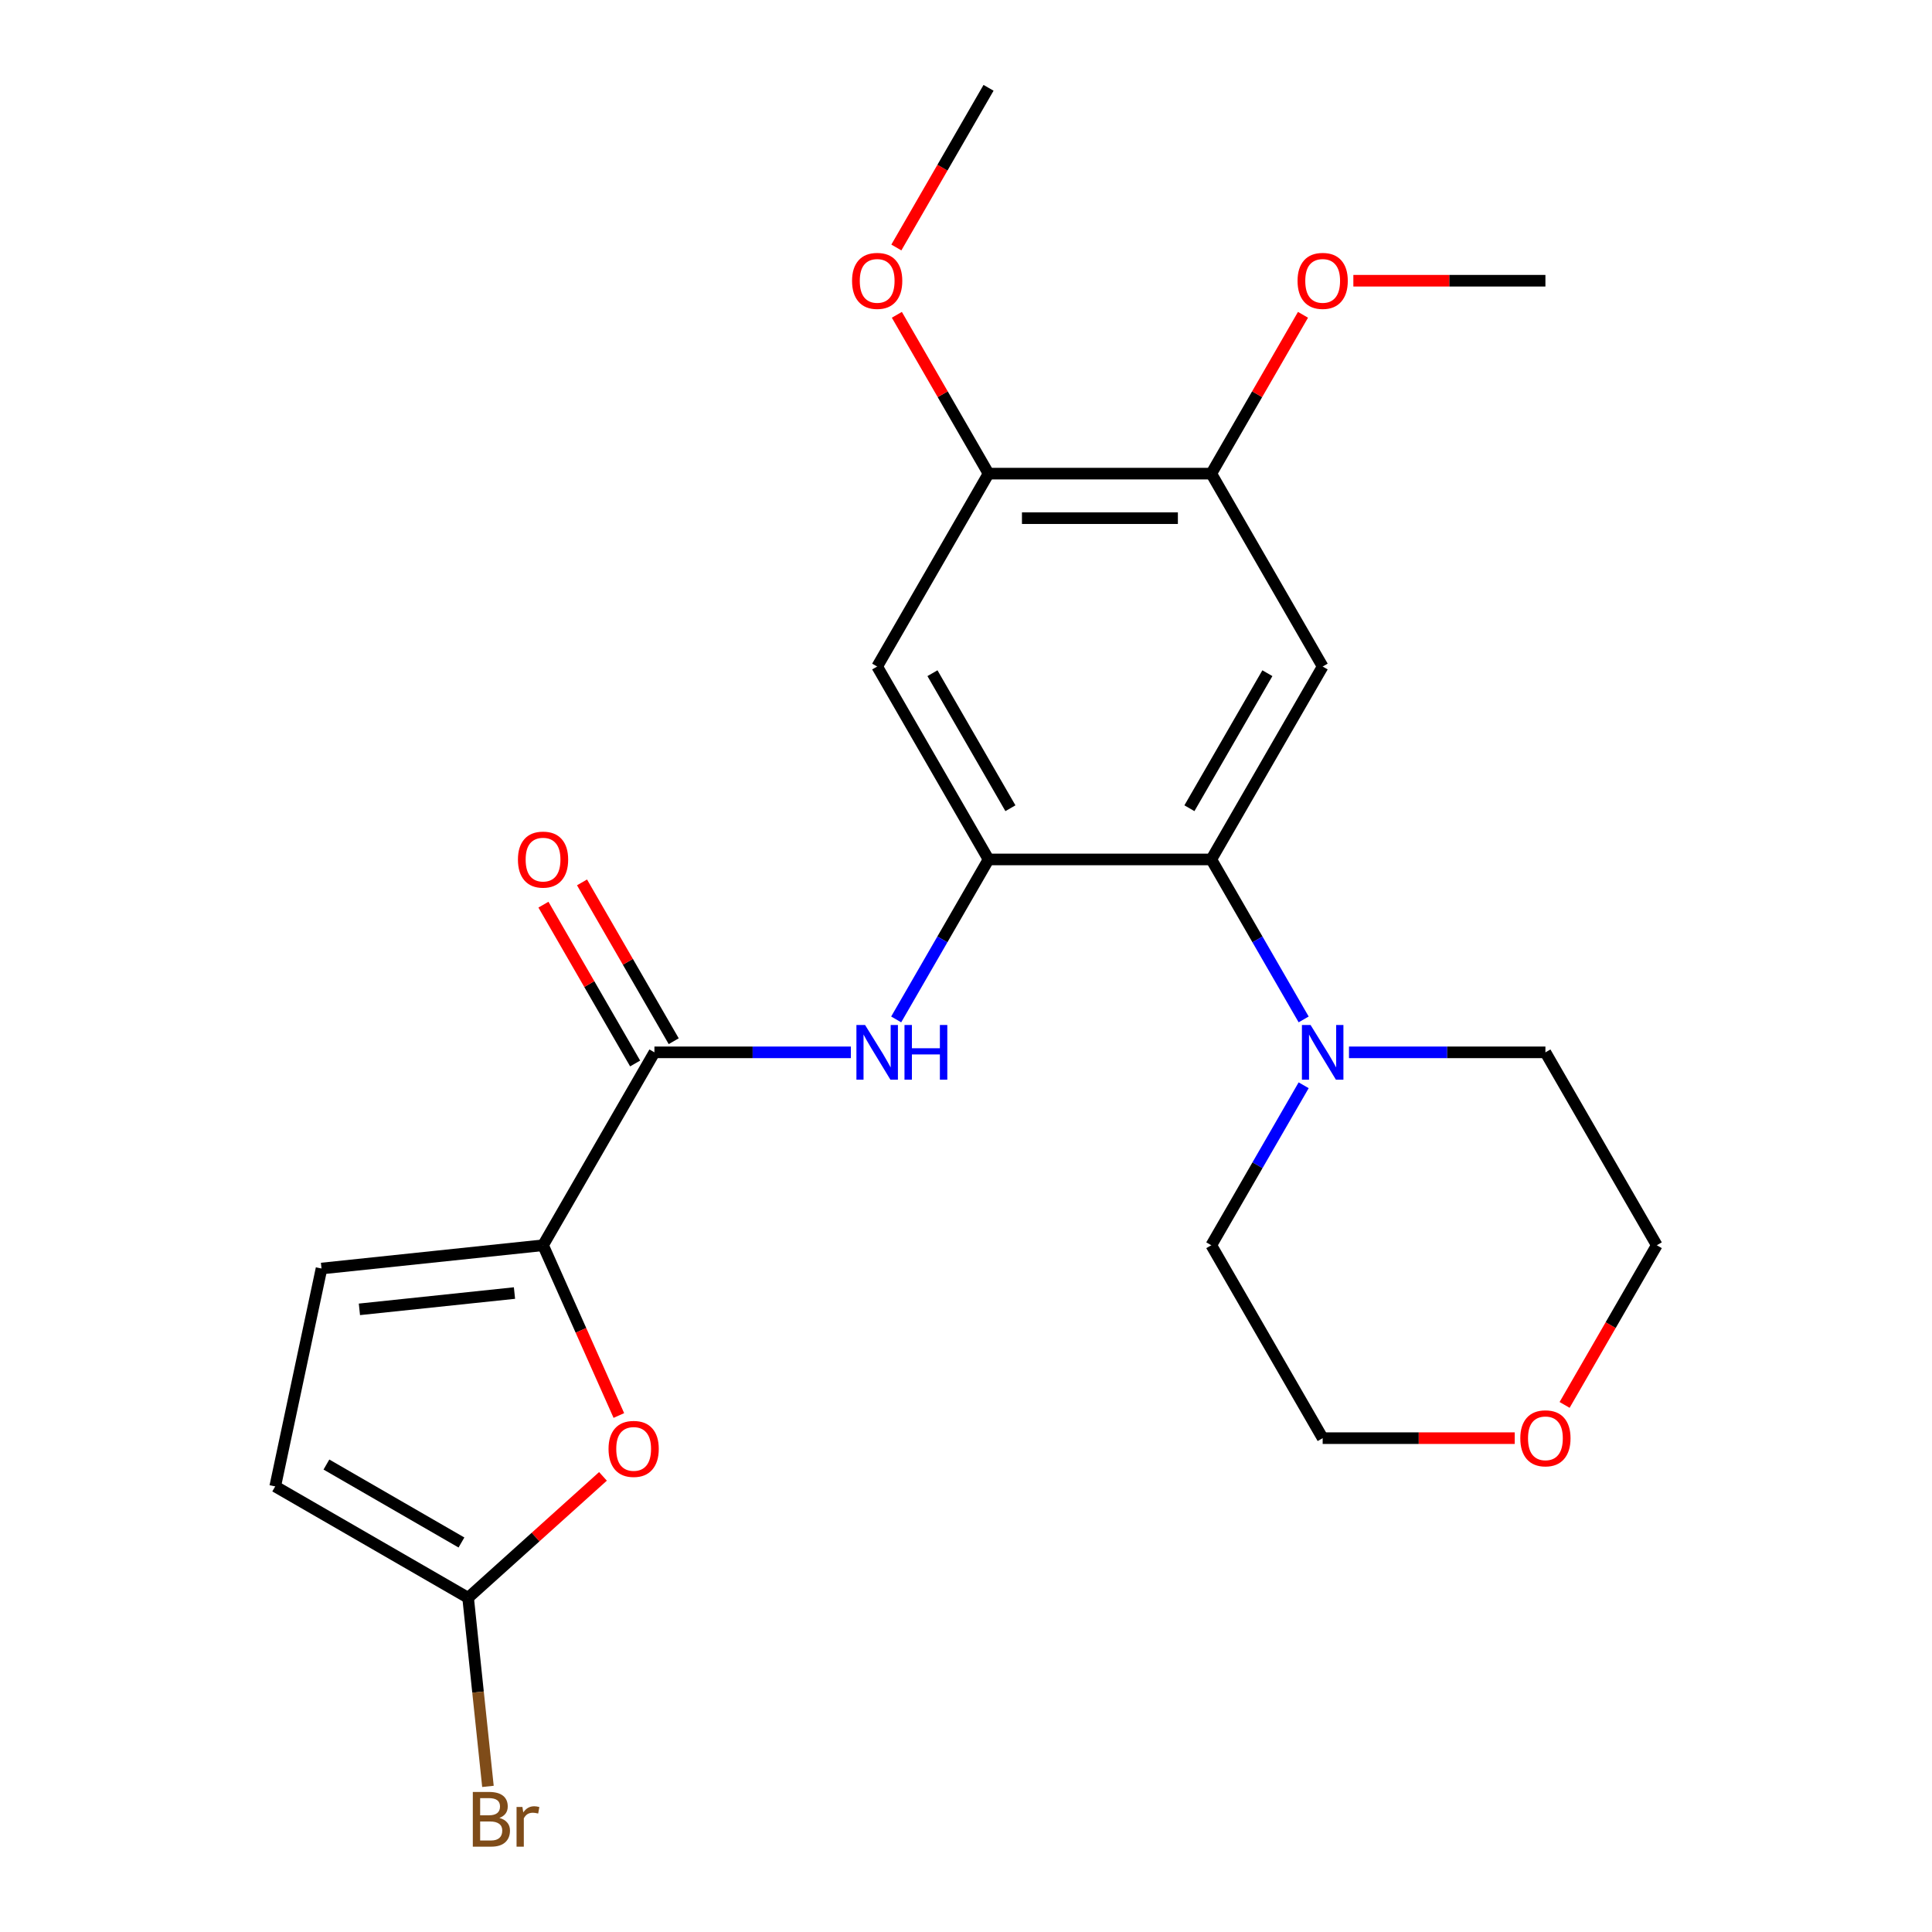 <?xml version='1.0' encoding='iso-8859-1'?>
<svg version='1.1' baseProfile='full'
              xmlns='http://www.w3.org/2000/svg'
                      xmlns:rdkit='http://www.rdkit.org/xml'
                      xmlns:xlink='http://www.w3.org/1999/xlink'
                  xml:space='preserve'
width='1000px' height='1000px' viewBox='0 0 1000 1000'>
<!-- END OF HEADER -->
<rect style='opacity:1.0;fill:#FFFFFF;stroke:none' width='1000' height='1000' x='0' y='0'> </rect>
<path class='bond-0' d='M 511.67,444.845 L 626.964,444.845' style='fill:none;fill-rule:evenodd;stroke:#000000;stroke-width:6px;stroke-linecap:butt;stroke-linejoin:miter;stroke-opacity:1' />
<path class='bond-4' d='M 511.67,444.845 L 487.766,486.247' style='fill:none;fill-rule:evenodd;stroke:#000000;stroke-width:6px;stroke-linecap:butt;stroke-linejoin:miter;stroke-opacity:1' />
<path class='bond-4' d='M 487.766,486.247 L 463.862,527.65' style='fill:none;fill-rule:evenodd;stroke:#0000FF;stroke-width:6px;stroke-linecap:butt;stroke-linejoin:miter;stroke-opacity:1' />
<path class='bond-8' d='M 511.67,444.845 L 454.023,344.997' style='fill:none;fill-rule:evenodd;stroke:#000000;stroke-width:6px;stroke-linecap:butt;stroke-linejoin:miter;stroke-opacity:1' />
<path class='bond-8' d='M 522.992,418.338 L 482.639,348.445' style='fill:none;fill-rule:evenodd;stroke:#000000;stroke-width:6px;stroke-linecap:butt;stroke-linejoin:miter;stroke-opacity:1' />
<path class='bond-3' d='M 626.964,444.845 L 684.611,344.997' style='fill:none;fill-rule:evenodd;stroke:#000000;stroke-width:6px;stroke-linecap:butt;stroke-linejoin:miter;stroke-opacity:1' />
<path class='bond-3' d='M 615.641,418.338 L 655.994,348.445' style='fill:none;fill-rule:evenodd;stroke:#000000;stroke-width:6px;stroke-linecap:butt;stroke-linejoin:miter;stroke-opacity:1' />
<path class='bond-7' d='M 626.964,444.845 L 650.867,486.247' style='fill:none;fill-rule:evenodd;stroke:#000000;stroke-width:6px;stroke-linecap:butt;stroke-linejoin:miter;stroke-opacity:1' />
<path class='bond-7' d='M 650.867,486.247 L 674.771,527.65' style='fill:none;fill-rule:evenodd;stroke:#0000FF;stroke-width:6px;stroke-linecap:butt;stroke-linejoin:miter;stroke-opacity:1' />
<path class='bond-1' d='M 281.082,644.54 L 338.729,544.692' style='fill:none;fill-rule:evenodd;stroke:#000000;stroke-width:6px;stroke-linecap:butt;stroke-linejoin:miter;stroke-opacity:1' />
<path class='bond-5' d='M 281.082,644.54 L 300.699,688.602' style='fill:none;fill-rule:evenodd;stroke:#000000;stroke-width:6px;stroke-linecap:butt;stroke-linejoin:miter;stroke-opacity:1' />
<path class='bond-5' d='M 300.699,688.602 L 320.317,732.664' style='fill:none;fill-rule:evenodd;stroke:#FF0000;stroke-width:6px;stroke-linecap:butt;stroke-linejoin:miter;stroke-opacity:1' />
<path class='bond-9' d='M 281.082,644.54 L 166.419,656.591' style='fill:none;fill-rule:evenodd;stroke:#000000;stroke-width:6px;stroke-linecap:butt;stroke-linejoin:miter;stroke-opacity:1' />
<path class='bond-9' d='M 266.293,669.28 L 186.029,677.716' style='fill:none;fill-rule:evenodd;stroke:#000000;stroke-width:6px;stroke-linecap:butt;stroke-linejoin:miter;stroke-opacity:1' />
<path class='bond-2' d='M 338.729,544.692 L 389.565,544.692' style='fill:none;fill-rule:evenodd;stroke:#000000;stroke-width:6px;stroke-linecap:butt;stroke-linejoin:miter;stroke-opacity:1' />
<path class='bond-2' d='M 389.565,544.692 L 440.4,544.692' style='fill:none;fill-rule:evenodd;stroke:#0000FF;stroke-width:6px;stroke-linecap:butt;stroke-linejoin:miter;stroke-opacity:1' />
<path class='bond-13' d='M 348.713,538.928 L 324.983,497.825' style='fill:none;fill-rule:evenodd;stroke:#000000;stroke-width:6px;stroke-linecap:butt;stroke-linejoin:miter;stroke-opacity:1' />
<path class='bond-13' d='M 324.983,497.825 L 301.252,456.722' style='fill:none;fill-rule:evenodd;stroke:#FF0000;stroke-width:6px;stroke-linecap:butt;stroke-linejoin:miter;stroke-opacity:1' />
<path class='bond-13' d='M 328.744,550.457 L 305.013,509.354' style='fill:none;fill-rule:evenodd;stroke:#000000;stroke-width:6px;stroke-linecap:butt;stroke-linejoin:miter;stroke-opacity:1' />
<path class='bond-13' d='M 305.013,509.354 L 281.283,468.252' style='fill:none;fill-rule:evenodd;stroke:#FF0000;stroke-width:6px;stroke-linecap:butt;stroke-linejoin:miter;stroke-opacity:1' />
<path class='bond-10' d='M 684.611,344.997 L 626.964,245.15' style='fill:none;fill-rule:evenodd;stroke:#000000;stroke-width:6px;stroke-linecap:butt;stroke-linejoin:miter;stroke-opacity:1' />
<path class='bond-6' d='M 312.094,764.167 L 277.195,795.59' style='fill:none;fill-rule:evenodd;stroke:#FF0000;stroke-width:6px;stroke-linecap:butt;stroke-linejoin:miter;stroke-opacity:1' />
<path class='bond-6' d='M 277.195,795.59 L 242.296,827.013' style='fill:none;fill-rule:evenodd;stroke:#000000;stroke-width:6px;stroke-linecap:butt;stroke-linejoin:miter;stroke-opacity:1' />
<path class='bond-15' d='M 242.296,827.013 L 247.426,875.823' style='fill:none;fill-rule:evenodd;stroke:#000000;stroke-width:6px;stroke-linecap:butt;stroke-linejoin:miter;stroke-opacity:1' />
<path class='bond-15' d='M 247.426,875.823 L 252.556,924.633' style='fill:none;fill-rule:evenodd;stroke:#7F4C19;stroke-width:6px;stroke-linecap:butt;stroke-linejoin:miter;stroke-opacity:1' />
<path class='bond-26' d='M 242.296,827.013 L 142.448,769.366' style='fill:none;fill-rule:evenodd;stroke:#000000;stroke-width:6px;stroke-linecap:butt;stroke-linejoin:miter;stroke-opacity:1' />
<path class='bond-26' d='M 238.848,798.396 L 168.955,758.043' style='fill:none;fill-rule:evenodd;stroke:#000000;stroke-width:6px;stroke-linecap:butt;stroke-linejoin:miter;stroke-opacity:1' />
<path class='bond-18' d='M 674.771,561.735 L 650.867,603.137' style='fill:none;fill-rule:evenodd;stroke:#0000FF;stroke-width:6px;stroke-linecap:butt;stroke-linejoin:miter;stroke-opacity:1' />
<path class='bond-18' d='M 650.867,603.137 L 626.964,644.54' style='fill:none;fill-rule:evenodd;stroke:#000000;stroke-width:6px;stroke-linecap:butt;stroke-linejoin:miter;stroke-opacity:1' />
<path class='bond-19' d='M 698.233,544.692 L 749.069,544.692' style='fill:none;fill-rule:evenodd;stroke:#0000FF;stroke-width:6px;stroke-linecap:butt;stroke-linejoin:miter;stroke-opacity:1' />
<path class='bond-19' d='M 749.069,544.692 L 799.905,544.692' style='fill:none;fill-rule:evenodd;stroke:#000000;stroke-width:6px;stroke-linecap:butt;stroke-linejoin:miter;stroke-opacity:1' />
<path class='bond-11' d='M 454.023,344.997 L 511.67,245.15' style='fill:none;fill-rule:evenodd;stroke:#000000;stroke-width:6px;stroke-linecap:butt;stroke-linejoin:miter;stroke-opacity:1' />
<path class='bond-12' d='M 166.419,656.591 L 142.448,769.366' style='fill:none;fill-rule:evenodd;stroke:#000000;stroke-width:6px;stroke-linecap:butt;stroke-linejoin:miter;stroke-opacity:1' />
<path class='bond-16' d='M 626.964,245.15 L 650.694,204.047' style='fill:none;fill-rule:evenodd;stroke:#000000;stroke-width:6px;stroke-linecap:butt;stroke-linejoin:miter;stroke-opacity:1' />
<path class='bond-16' d='M 650.694,204.047 L 674.425,162.944' style='fill:none;fill-rule:evenodd;stroke:#FF0000;stroke-width:6px;stroke-linecap:butt;stroke-linejoin:miter;stroke-opacity:1' />
<path class='bond-24' d='M 626.964,245.15 L 511.67,245.15' style='fill:none;fill-rule:evenodd;stroke:#000000;stroke-width:6px;stroke-linecap:butt;stroke-linejoin:miter;stroke-opacity:1' />
<path class='bond-24' d='M 609.67,268.208 L 528.964,268.208' style='fill:none;fill-rule:evenodd;stroke:#000000;stroke-width:6px;stroke-linecap:butt;stroke-linejoin:miter;stroke-opacity:1' />
<path class='bond-17' d='M 511.67,245.15 L 487.939,204.047' style='fill:none;fill-rule:evenodd;stroke:#000000;stroke-width:6px;stroke-linecap:butt;stroke-linejoin:miter;stroke-opacity:1' />
<path class='bond-17' d='M 487.939,204.047 L 464.209,162.944' style='fill:none;fill-rule:evenodd;stroke:#FF0000;stroke-width:6px;stroke-linecap:butt;stroke-linejoin:miter;stroke-opacity:1' />
<path class='bond-14' d='M 784.022,744.387 L 734.317,744.387' style='fill:none;fill-rule:evenodd;stroke:#FF0000;stroke-width:6px;stroke-linecap:butt;stroke-linejoin:miter;stroke-opacity:1' />
<path class='bond-14' d='M 734.317,744.387 L 684.611,744.387' style='fill:none;fill-rule:evenodd;stroke:#000000;stroke-width:6px;stroke-linecap:butt;stroke-linejoin:miter;stroke-opacity:1' />
<path class='bond-25' d='M 809.836,727.185 L 833.694,685.862' style='fill:none;fill-rule:evenodd;stroke:#FF0000;stroke-width:6px;stroke-linecap:butt;stroke-linejoin:miter;stroke-opacity:1' />
<path class='bond-25' d='M 833.694,685.862 L 857.552,644.54' style='fill:none;fill-rule:evenodd;stroke:#000000;stroke-width:6px;stroke-linecap:butt;stroke-linejoin:miter;stroke-opacity:1' />
<path class='bond-22' d='M 700.493,145.302 L 750.199,145.302' style='fill:none;fill-rule:evenodd;stroke:#FF0000;stroke-width:6px;stroke-linecap:butt;stroke-linejoin:miter;stroke-opacity:1' />
<path class='bond-22' d='M 750.199,145.302 L 799.905,145.302' style='fill:none;fill-rule:evenodd;stroke:#000000;stroke-width:6px;stroke-linecap:butt;stroke-linejoin:miter;stroke-opacity:1' />
<path class='bond-23' d='M 463.954,128.1 L 487.812,86.777' style='fill:none;fill-rule:evenodd;stroke:#FF0000;stroke-width:6px;stroke-linecap:butt;stroke-linejoin:miter;stroke-opacity:1' />
<path class='bond-23' d='M 487.812,86.777 L 511.67,45.455' style='fill:none;fill-rule:evenodd;stroke:#000000;stroke-width:6px;stroke-linecap:butt;stroke-linejoin:miter;stroke-opacity:1' />
<path class='bond-21' d='M 626.964,644.54 L 684.611,744.387' style='fill:none;fill-rule:evenodd;stroke:#000000;stroke-width:6px;stroke-linecap:butt;stroke-linejoin:miter;stroke-opacity:1' />
<path class='bond-20' d='M 799.905,544.692 L 857.552,644.54' style='fill:none;fill-rule:evenodd;stroke:#000000;stroke-width:6px;stroke-linecap:butt;stroke-linejoin:miter;stroke-opacity:1' />
<path  class='atom-5' d='M 447.763 530.532
L 457.043 545.532
Q 457.963 547.012, 459.443 549.692
Q 460.923 552.372, 461.003 552.532
L 461.003 530.532
L 464.763 530.532
L 464.763 558.852
L 460.883 558.852
L 450.923 542.452
Q 449.763 540.532, 448.523 538.332
Q 447.323 536.132, 446.963 535.452
L 446.963 558.852
L 443.283 558.852
L 443.283 530.532
L 447.763 530.532
' fill='#0000FF'/>
<path  class='atom-5' d='M 468.163 530.532
L 472.003 530.532
L 472.003 542.572
L 486.483 542.572
L 486.483 530.532
L 490.323 530.532
L 490.323 558.852
L 486.483 558.852
L 486.483 545.772
L 472.003 545.772
L 472.003 558.852
L 468.163 558.852
L 468.163 530.532
' fill='#0000FF'/>
<path  class='atom-6' d='M 314.976 749.946
Q 314.976 743.146, 318.336 739.346
Q 321.696 735.546, 327.976 735.546
Q 334.256 735.546, 337.616 739.346
Q 340.976 743.146, 340.976 749.946
Q 340.976 756.826, 337.576 760.746
Q 334.176 764.626, 327.976 764.626
Q 321.736 764.626, 318.336 760.746
Q 314.976 756.866, 314.976 749.946
M 327.976 761.426
Q 332.296 761.426, 334.616 758.546
Q 336.976 755.626, 336.976 749.946
Q 336.976 744.386, 334.616 741.586
Q 332.296 738.746, 327.976 738.746
Q 323.656 738.746, 321.296 741.546
Q 318.976 744.346, 318.976 749.946
Q 318.976 755.666, 321.296 758.546
Q 323.656 761.426, 327.976 761.426
' fill='#FF0000'/>
<path  class='atom-8' d='M 678.351 530.532
L 687.631 545.532
Q 688.551 547.012, 690.031 549.692
Q 691.511 552.372, 691.591 552.532
L 691.591 530.532
L 695.351 530.532
L 695.351 558.852
L 691.471 558.852
L 681.511 542.452
Q 680.351 540.532, 679.111 538.332
Q 677.911 536.132, 677.551 535.452
L 677.551 558.852
L 673.871 558.852
L 673.871 530.532
L 678.351 530.532
' fill='#0000FF'/>
<path  class='atom-14' d='M 268.082 444.925
Q 268.082 438.125, 271.442 434.325
Q 274.802 430.525, 281.082 430.525
Q 287.362 430.525, 290.722 434.325
Q 294.082 438.125, 294.082 444.925
Q 294.082 451.805, 290.682 455.725
Q 287.282 459.605, 281.082 459.605
Q 274.842 459.605, 271.442 455.725
Q 268.082 451.845, 268.082 444.925
M 281.082 456.405
Q 285.402 456.405, 287.722 453.525
Q 290.082 450.605, 290.082 444.925
Q 290.082 439.365, 287.722 436.565
Q 285.402 433.725, 281.082 433.725
Q 276.762 433.725, 274.402 436.525
Q 272.082 439.325, 272.082 444.925
Q 272.082 450.645, 274.402 453.525
Q 276.762 456.405, 281.082 456.405
' fill='#FF0000'/>
<path  class='atom-15' d='M 786.905 744.467
Q 786.905 737.667, 790.265 733.867
Q 793.625 730.067, 799.905 730.067
Q 806.185 730.067, 809.545 733.867
Q 812.905 737.667, 812.905 744.467
Q 812.905 751.347, 809.505 755.267
Q 806.105 759.147, 799.905 759.147
Q 793.665 759.147, 790.265 755.267
Q 786.905 751.387, 786.905 744.467
M 799.905 755.947
Q 804.225 755.947, 806.545 753.067
Q 808.905 750.147, 808.905 744.467
Q 808.905 738.907, 806.545 736.107
Q 804.225 733.267, 799.905 733.267
Q 795.585 733.267, 793.225 736.067
Q 790.905 738.867, 790.905 744.467
Q 790.905 750.187, 793.225 753.067
Q 795.585 755.947, 799.905 755.947
' fill='#FF0000'/>
<path  class='atom-16' d='M 258.487 940.955
Q 261.207 941.715, 262.567 943.395
Q 263.967 945.035, 263.967 947.475
Q 263.967 951.395, 261.447 953.635
Q 258.967 955.835, 254.247 955.835
L 244.727 955.835
L 244.727 927.515
L 253.087 927.515
Q 257.927 927.515, 260.367 929.475
Q 262.807 931.435, 262.807 935.035
Q 262.807 939.315, 258.487 940.955
M 248.527 930.715
L 248.527 939.595
L 253.087 939.595
Q 255.887 939.595, 257.327 938.475
Q 258.807 937.315, 258.807 935.035
Q 258.807 930.715, 253.087 930.715
L 248.527 930.715
M 254.247 952.635
Q 257.007 952.635, 258.487 951.315
Q 259.967 949.995, 259.967 947.475
Q 259.967 945.155, 258.327 943.995
Q 256.727 942.795, 253.647 942.795
L 248.527 942.795
L 248.527 952.635
L 254.247 952.635
' fill='#7F4C19'/>
<path  class='atom-16' d='M 270.407 935.275
L 270.847 938.115
Q 273.007 934.915, 276.527 934.915
Q 277.647 934.915, 279.167 935.315
L 278.567 938.675
Q 276.847 938.275, 275.887 938.275
Q 274.207 938.275, 273.087 938.955
Q 272.007 939.595, 271.127 941.155
L 271.127 955.835
L 267.367 955.835
L 267.367 935.275
L 270.407 935.275
' fill='#7F4C19'/>
<path  class='atom-17' d='M 671.611 145.382
Q 671.611 138.582, 674.971 134.782
Q 678.331 130.982, 684.611 130.982
Q 690.891 130.982, 694.251 134.782
Q 697.611 138.582, 697.611 145.382
Q 697.611 152.262, 694.211 156.182
Q 690.811 160.062, 684.611 160.062
Q 678.371 160.062, 674.971 156.182
Q 671.611 152.302, 671.611 145.382
M 684.611 156.862
Q 688.931 156.862, 691.251 153.982
Q 693.611 151.062, 693.611 145.382
Q 693.611 139.822, 691.251 137.022
Q 688.931 134.182, 684.611 134.182
Q 680.291 134.182, 677.931 136.982
Q 675.611 139.782, 675.611 145.382
Q 675.611 151.102, 677.931 153.982
Q 680.291 156.862, 684.611 156.862
' fill='#FF0000'/>
<path  class='atom-18' d='M 441.023 145.382
Q 441.023 138.582, 444.383 134.782
Q 447.743 130.982, 454.023 130.982
Q 460.303 130.982, 463.663 134.782
Q 467.023 138.582, 467.023 145.382
Q 467.023 152.262, 463.623 156.182
Q 460.223 160.062, 454.023 160.062
Q 447.783 160.062, 444.383 156.182
Q 441.023 152.302, 441.023 145.382
M 454.023 156.862
Q 458.343 156.862, 460.663 153.982
Q 463.023 151.062, 463.023 145.382
Q 463.023 139.822, 460.663 137.022
Q 458.343 134.182, 454.023 134.182
Q 449.703 134.182, 447.343 136.982
Q 445.023 139.782, 445.023 145.382
Q 445.023 151.102, 447.343 153.982
Q 449.703 156.862, 454.023 156.862
' fill='#FF0000'/>
</svg>
